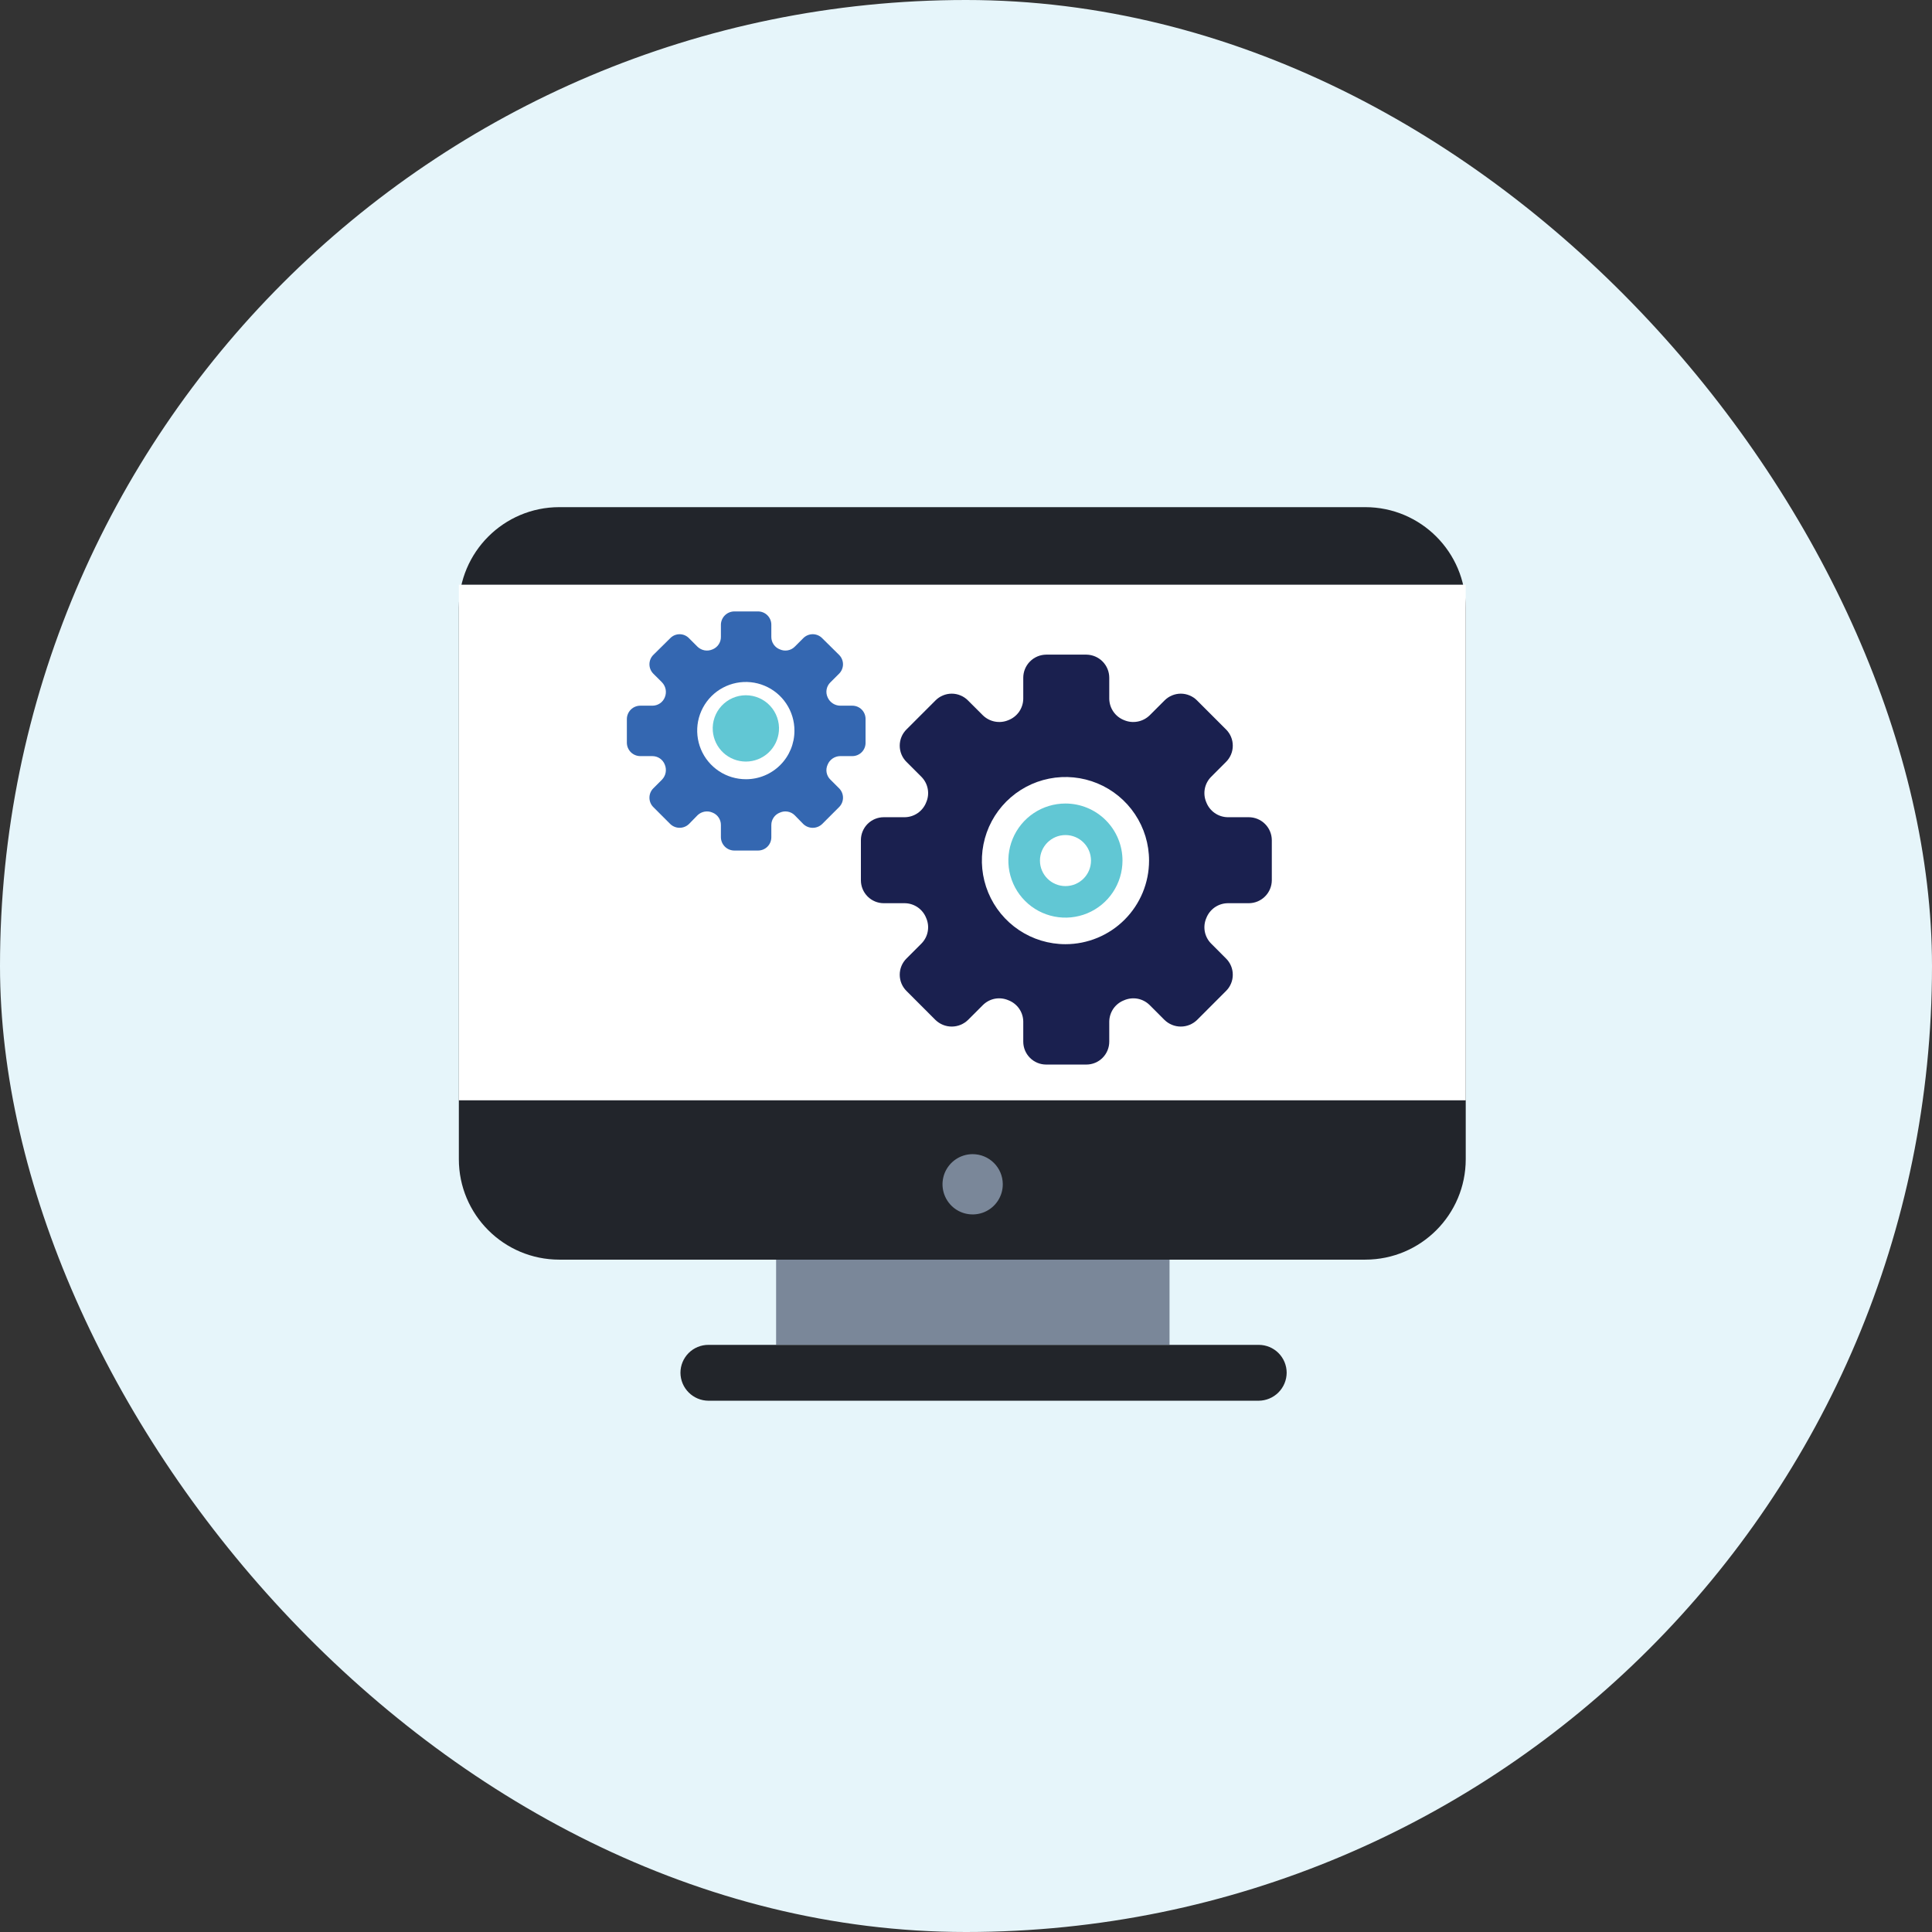 <?xml version="1.0" encoding="UTF-8"?>
<svg xmlns="http://www.w3.org/2000/svg" width="80" height="80" viewBox="0 0 80 80" fill="none">
  <rect x="0" y="0" width="80" height="80" fill="#333333" stroke="none"/>
  <rect width="80" height="80" rx="40" fill="#E6F5FA"></rect>
  <g clip-path="url(#clip0_1686_10250)">
    <path d="M56.532 21H23.16C20.863 21 19 22.863 19 25.16V47.999C19 50.297 20.863 52.159 23.16 52.159H56.532C58.83 52.159 60.693 50.297 60.693 47.999V25.16C60.693 22.863 58.83 21 56.532 21Z" fill="#22252B"></path>
    <path d="M48.428 52.16H32.137V55.688H48.428V52.16Z" fill="#7A8799"></path>
    <path d="M52.121 58.001H29.332C29.026 57.998 28.733 57.876 28.517 57.659C28.3 57.443 28.178 57.15 28.176 56.844C28.176 56.537 28.298 56.243 28.515 56.026C28.731 55.809 29.026 55.688 29.332 55.688H52.121C52.428 55.688 52.722 55.809 52.939 56.026C53.156 56.243 53.278 56.537 53.278 56.844C53.276 57.15 53.153 57.443 52.937 57.659C52.72 57.876 52.427 57.998 52.121 58.001Z" fill="#22252A"></path>
    <path d="M41.523 49.031C41.525 49.278 41.453 49.52 41.317 49.726C41.181 49.933 40.987 50.094 40.759 50.19C40.531 50.285 40.28 50.311 40.037 50.264C39.794 50.217 39.571 50.099 39.396 49.925C39.221 49.75 39.101 49.528 39.052 49.286C39.003 49.043 39.027 48.792 39.121 48.563C39.216 48.335 39.376 48.139 39.581 48.002C39.786 47.864 40.028 47.791 40.275 47.791C40.605 47.791 40.921 47.921 41.155 48.154C41.389 48.386 41.521 48.701 41.523 49.031Z" fill="#7A8799"></path>
    <path d="M60.693 24.211H19V45.561H60.693V24.211Z" fill="white"></path>
    <path d="M51.706 33.839H50.833C50.641 33.835 50.455 33.775 50.298 33.665C50.141 33.555 50.02 33.401 49.951 33.223C49.874 33.047 49.853 32.852 49.888 32.664C49.924 32.475 50.015 32.302 50.151 32.166L50.766 31.55C50.855 31.462 50.926 31.357 50.974 31.242C51.023 31.126 51.047 31.002 51.047 30.877C51.047 30.751 51.023 30.627 50.974 30.511C50.926 30.396 50.855 30.291 50.766 30.203L49.568 29.005C49.48 28.915 49.375 28.845 49.259 28.797C49.144 28.748 49.02 28.723 48.894 28.723C48.769 28.723 48.645 28.748 48.529 28.797C48.413 28.845 48.309 28.915 48.22 29.005L47.605 29.62C47.468 29.753 47.294 29.844 47.106 29.879C46.918 29.915 46.724 29.894 46.548 29.82C46.369 29.75 46.215 29.63 46.106 29.473C45.996 29.316 45.936 29.129 45.932 28.938V28.064C45.932 27.812 45.833 27.57 45.655 27.391C45.477 27.211 45.236 27.11 44.984 27.107H43.32C43.067 27.11 42.826 27.211 42.648 27.391C42.471 27.57 42.371 27.812 42.371 28.064V28.938C42.368 29.129 42.307 29.316 42.198 29.473C42.088 29.63 41.934 29.75 41.755 29.82C41.579 29.894 41.385 29.915 41.197 29.879C41.009 29.844 40.836 29.753 40.699 29.62L40.083 29.005C39.995 28.915 39.89 28.845 39.774 28.797C39.659 28.748 39.535 28.723 39.409 28.723C39.284 28.723 39.16 28.748 39.044 28.797C38.928 28.845 38.823 28.915 38.735 29.005L37.537 30.203C37.448 30.291 37.377 30.396 37.329 30.511C37.281 30.627 37.256 30.751 37.256 30.877C37.256 31.002 37.281 31.126 37.329 31.242C37.377 31.357 37.448 31.462 37.537 31.55L38.153 32.166C38.288 32.302 38.38 32.475 38.415 32.664C38.451 32.852 38.429 33.047 38.352 33.223C38.283 33.401 38.162 33.555 38.005 33.665C37.848 33.775 37.662 33.835 37.471 33.839H36.597C36.345 33.839 36.104 33.938 35.926 34.116C35.748 34.294 35.648 34.535 35.648 34.787V36.451C35.648 36.703 35.748 36.944 35.926 37.122C36.104 37.3 36.345 37.4 36.597 37.4H37.471C37.662 37.403 37.848 37.464 38.005 37.573C38.162 37.683 38.283 37.837 38.352 38.015C38.429 38.191 38.451 38.386 38.415 38.574C38.38 38.763 38.288 38.936 38.153 39.072L37.537 39.688C37.448 39.776 37.377 39.881 37.329 39.996C37.281 40.112 37.256 40.236 37.256 40.361C37.256 40.487 37.281 40.611 37.329 40.727C37.377 40.842 37.448 40.947 37.537 41.035L38.735 42.234C38.916 42.409 39.157 42.508 39.409 42.508C39.661 42.508 39.903 42.409 40.083 42.234L40.699 41.618C40.835 41.483 41.008 41.391 41.196 41.355C41.385 41.32 41.58 41.342 41.755 41.418C41.935 41.487 42.089 41.607 42.199 41.764C42.309 41.922 42.369 42.108 42.371 42.3V43.132C42.371 43.384 42.471 43.625 42.649 43.803C42.827 43.981 43.068 44.081 43.32 44.081H44.984C45.235 44.081 45.477 43.981 45.654 43.803C45.832 43.625 45.932 43.384 45.932 43.132V42.3C45.935 42.108 45.995 41.922 46.104 41.764C46.214 41.607 46.369 41.487 46.548 41.418C46.724 41.342 46.919 41.32 47.107 41.355C47.295 41.391 47.469 41.483 47.605 41.618L48.22 42.234C48.401 42.409 48.642 42.508 48.894 42.508C49.146 42.508 49.388 42.409 49.568 42.234L50.766 41.035C50.855 40.947 50.926 40.842 50.974 40.727C51.023 40.611 51.047 40.487 51.047 40.361C51.047 40.236 51.023 40.112 50.974 39.996C50.926 39.881 50.855 39.776 50.766 39.688L50.151 39.072C50.015 38.936 49.924 38.763 49.888 38.574C49.853 38.386 49.874 38.191 49.951 38.015C50.02 37.837 50.141 37.683 50.298 37.573C50.455 37.464 50.641 37.403 50.833 37.4H51.706C51.959 37.4 52.201 37.3 52.38 37.122C52.559 36.945 52.661 36.703 52.663 36.451V34.787C52.661 34.535 52.559 34.293 52.38 34.116C52.201 33.938 51.959 33.839 51.706 33.839ZM44.118 39.097C43.434 39.097 42.765 38.894 42.196 38.514C41.626 38.133 41.183 37.593 40.921 36.96C40.659 36.328 40.59 35.632 40.724 34.96C40.857 34.289 41.187 33.672 41.671 33.188C42.155 32.704 42.772 32.374 43.443 32.241C44.115 32.107 44.81 32.176 45.443 32.438C46.075 32.7 46.616 33.144 46.996 33.713C47.377 34.282 47.58 34.951 47.58 35.636C47.58 36.554 47.215 37.434 46.566 38.083C45.917 38.732 45.036 39.097 44.118 39.097Z" fill="#1A204F"></path>
    <path d="M46.48 35.634C46.48 36.102 46.341 36.559 46.082 36.947C45.822 37.336 45.453 37.639 45.021 37.818C44.589 37.996 44.114 38.043 43.656 37.952C43.197 37.861 42.776 37.636 42.446 37.305C42.115 36.975 41.891 36.554 41.799 36.095C41.708 35.637 41.755 35.162 41.934 34.73C42.113 34.298 42.416 33.929 42.804 33.67C43.193 33.41 43.65 33.272 44.117 33.272C44.743 33.272 45.345 33.52 45.788 33.964C46.231 34.407 46.48 35.008 46.48 35.634Z" fill="#61C7D4"></path>
    <path d="M35.292 29.221H34.785C34.674 29.218 34.567 29.184 34.475 29.122C34.384 29.06 34.312 28.973 34.269 28.871C34.222 28.769 34.208 28.655 34.229 28.545C34.25 28.434 34.304 28.333 34.385 28.255L34.743 27.898C34.795 27.846 34.836 27.786 34.864 27.718C34.892 27.651 34.907 27.579 34.907 27.507C34.907 27.434 34.892 27.362 34.864 27.295C34.836 27.227 34.795 27.167 34.743 27.116L34.044 26.425C33.993 26.373 33.932 26.332 33.865 26.304C33.798 26.276 33.726 26.261 33.653 26.261C33.581 26.261 33.508 26.276 33.441 26.304C33.374 26.332 33.313 26.373 33.262 26.425L32.904 26.783C32.826 26.86 32.726 26.911 32.617 26.93C32.509 26.949 32.398 26.936 32.297 26.891C32.192 26.852 32.101 26.781 32.037 26.689C31.973 26.597 31.939 26.487 31.939 26.375V25.867C31.939 25.722 31.881 25.582 31.778 25.479C31.675 25.376 31.536 25.318 31.39 25.318H30.408C30.262 25.318 30.121 25.376 30.017 25.479C29.913 25.581 29.853 25.721 29.851 25.867V26.375C29.852 26.486 29.819 26.595 29.756 26.687C29.694 26.779 29.605 26.85 29.501 26.891C29.399 26.935 29.287 26.949 29.177 26.93C29.068 26.91 28.966 26.859 28.886 26.783L28.528 26.425C28.478 26.373 28.417 26.332 28.351 26.304C28.285 26.276 28.213 26.262 28.141 26.262C28.069 26.262 27.998 26.276 27.931 26.304C27.865 26.332 27.805 26.373 27.754 26.425L27.055 27.116C27.003 27.167 26.962 27.227 26.934 27.295C26.906 27.362 26.892 27.434 26.892 27.507C26.892 27.579 26.906 27.651 26.934 27.718C26.962 27.786 27.003 27.846 27.055 27.898L27.413 28.255C27.49 28.336 27.542 28.437 27.563 28.546C27.583 28.655 27.572 28.768 27.53 28.871C27.489 28.975 27.418 29.064 27.326 29.126C27.234 29.188 27.125 29.221 27.014 29.221H26.515C26.368 29.221 26.227 29.278 26.123 29.381C26.019 29.484 25.959 29.623 25.957 29.77V30.76C25.959 30.906 26.019 31.046 26.123 31.149C26.227 31.251 26.368 31.309 26.515 31.309H27.014C27.126 31.309 27.236 31.343 27.328 31.407C27.42 31.471 27.49 31.561 27.53 31.667C27.572 31.77 27.583 31.883 27.563 31.992C27.542 32.101 27.49 32.202 27.413 32.282L27.055 32.64C27.003 32.691 26.962 32.752 26.934 32.819C26.906 32.886 26.892 32.958 26.892 33.031C26.892 33.104 26.906 33.176 26.934 33.243C26.962 33.31 27.003 33.371 27.055 33.422L27.754 34.121C27.858 34.221 27.997 34.277 28.141 34.277C28.285 34.277 28.424 34.221 28.528 34.121L28.886 33.755C28.966 33.678 29.068 33.627 29.177 33.608C29.287 33.589 29.399 33.602 29.501 33.647C29.605 33.687 29.694 33.758 29.756 33.85C29.819 33.943 29.852 34.051 29.851 34.163V34.67C29.853 34.817 29.913 34.956 30.017 35.059C30.121 35.162 30.262 35.219 30.408 35.219H31.39C31.536 35.219 31.675 35.161 31.778 35.059C31.881 34.956 31.939 34.816 31.939 34.67V34.163C31.939 34.05 31.973 33.941 32.037 33.849C32.101 33.756 32.192 33.686 32.297 33.647C32.398 33.602 32.509 33.588 32.617 33.608C32.726 33.627 32.826 33.678 32.904 33.755L33.262 34.121C33.367 34.222 33.508 34.278 33.653 34.278C33.799 34.278 33.939 34.222 34.044 34.121L34.743 33.422C34.795 33.371 34.836 33.31 34.864 33.243C34.892 33.176 34.907 33.104 34.907 33.031C34.907 32.958 34.892 32.886 34.864 32.819C34.836 32.752 34.795 32.691 34.743 32.64L34.385 32.282C34.304 32.205 34.25 32.103 34.229 31.993C34.208 31.883 34.222 31.769 34.269 31.667C34.31 31.563 34.381 31.473 34.473 31.41C34.565 31.346 34.673 31.311 34.785 31.309H35.292C35.438 31.309 35.578 31.251 35.681 31.148C35.784 31.045 35.841 30.905 35.841 30.76V29.77C35.841 29.624 35.784 29.484 35.681 29.381C35.578 29.278 35.438 29.221 35.292 29.221ZM30.891 32.266C30.492 32.267 30.102 32.151 29.769 31.93C29.437 31.709 29.177 31.395 29.024 31.027C28.871 30.658 28.83 30.253 28.907 29.861C28.985 29.47 29.177 29.111 29.459 28.828C29.741 28.546 30.101 28.355 30.492 28.277C30.883 28.2 31.289 28.24 31.657 28.394C32.025 28.547 32.34 28.806 32.56 29.139C32.781 29.471 32.898 29.862 32.896 30.261C32.896 30.792 32.685 31.302 32.309 31.678C31.933 32.054 31.423 32.266 30.891 32.266Z" fill="#3467B1"></path>
    <path d="M32.253 30.269C32.226 30.613 32.071 30.935 31.817 31.17C31.563 31.404 31.23 31.535 30.885 31.535C30.539 31.535 30.206 31.404 29.952 31.17C29.699 30.935 29.543 30.613 29.516 30.269C29.501 30.08 29.526 29.89 29.588 29.712C29.65 29.533 29.748 29.369 29.877 29.23C30.005 29.091 30.161 28.98 30.335 28.904C30.508 28.828 30.695 28.789 30.885 28.789C31.074 28.789 31.261 28.828 31.434 28.904C31.608 28.98 31.764 29.091 31.892 29.23C32.021 29.369 32.119 29.533 32.181 29.712C32.243 29.89 32.268 30.08 32.253 30.269Z" fill="#61C7D4"></path>
    <path d="M44.119 36.691C44.703 36.691 45.176 36.218 45.176 35.635C45.176 35.051 44.703 34.578 44.119 34.578C43.536 34.578 43.062 35.051 43.062 35.635C43.062 36.218 43.536 36.691 44.119 36.691Z" fill="white"></path>
  </g>
  <defs>
    <clipPath id="clip0_1686_10250">
      <rect width="41.693" height="37" fill="white" transform="translate(19 21)"></rect>
    </clipPath>
  </defs>
</svg>
